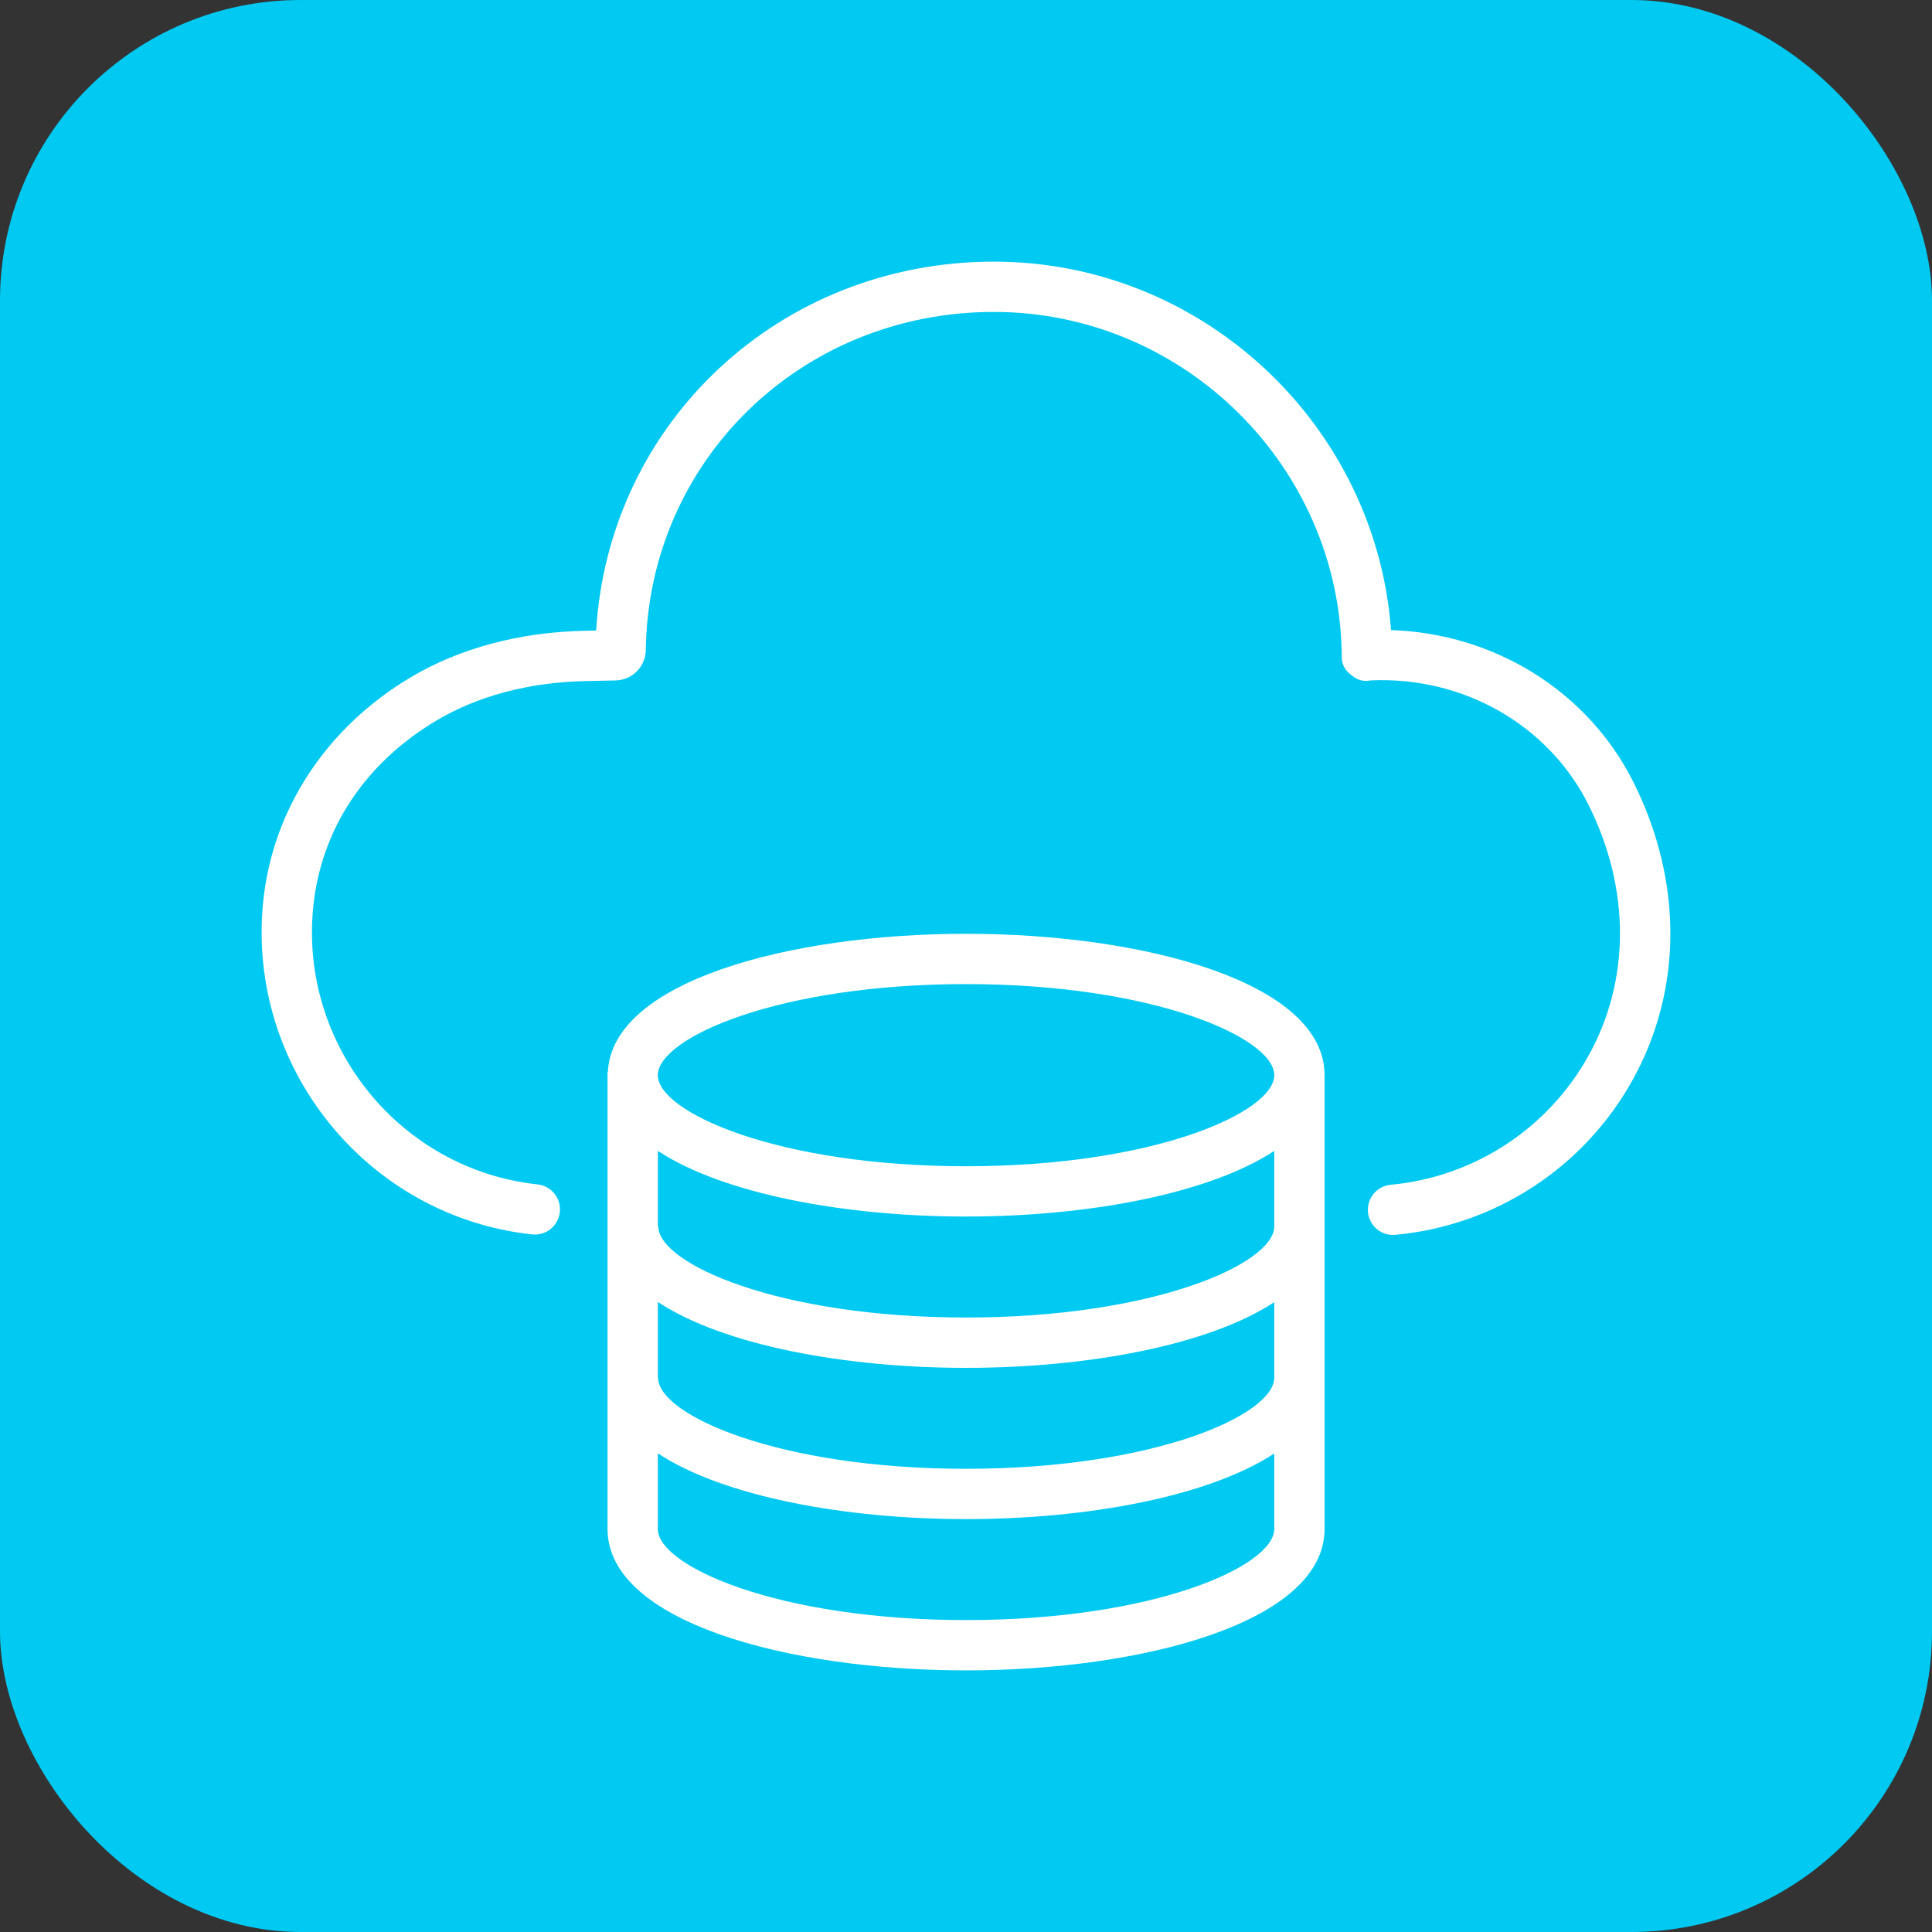 <?xml version="1.0" encoding="UTF-8"?> <svg xmlns="http://www.w3.org/2000/svg" width="90" height="90" viewBox="0 0 90 90" fill="none"><rect x="0" y="0" width="90" height="90" fill="#333333" stroke="none"/><rect width="90" height="90" rx="14" fill="#00C9F2"></rect><path d="M45.002 43.499C36.789 43.499 28.488 45.717 28.316 49.955H28.301V71.227C28.301 75.551 36.703 77.813 45.002 77.813C53.302 77.813 61.704 75.551 61.704 71.227V50.085C61.704 45.761 53.302 43.499 45.002 43.499ZM59.36 71.226C59.36 72.955 53.767 75.469 45.002 75.469C36.238 75.469 30.645 72.955 30.645 71.227V67.703C33.712 69.722 39.377 70.766 45.002 70.766C50.626 70.766 56.288 69.724 59.36 67.709V71.226ZM59.36 64.179C59.36 65.91 53.767 68.422 45.002 68.422C36.245 68.422 30.656 65.91 30.656 64.18H30.645V60.651C33.708 62.673 39.375 63.72 45.002 63.72C50.626 63.72 56.288 62.677 59.36 60.661V64.179ZM59.36 57.133C59.36 58.862 53.767 61.375 45.002 61.375C36.252 61.375 30.668 58.862 30.668 57.133H30.645V53.614C33.717 55.629 39.379 56.671 45.002 56.671C50.626 56.671 56.288 55.628 59.36 53.614V57.133ZM45.002 54.328C36.238 54.328 30.645 51.815 30.645 50.085C30.645 48.355 36.238 45.843 45.002 45.843C53.767 45.843 59.36 48.355 59.36 50.085C59.36 51.815 53.767 54.328 45.002 54.328Z" fill="white"></path><path d="M76.11 36.472C73.995 32.218 69.639 29.509 64.799 29.351C64.089 19.785 56.021 12.188 46.297 12.188C36.336 12.188 28.36 19.669 27.771 29.373L27.237 29.384C24.201 29.445 21.389 30.2 19.1 31.57C15.186 33.914 12.693 37.72 12.259 42.013C11.484 49.718 17.098 56.666 24.771 57.502C24.925 57.52 25.081 57.509 25.231 57.467C25.38 57.425 25.52 57.354 25.642 57.257C25.764 57.161 25.865 57.041 25.94 56.905C26.015 56.769 26.062 56.62 26.079 56.466C26.096 56.311 26.082 56.155 26.038 56.006C25.994 55.857 25.921 55.719 25.823 55.598C25.725 55.478 25.604 55.378 25.467 55.305C25.33 55.232 25.18 55.187 25.025 55.172C18.625 54.475 13.944 48.678 14.592 42.248C14.955 38.647 16.983 35.569 20.305 33.581C22.243 32.421 24.656 31.779 27.285 31.727L28.666 31.698C29.041 31.693 29.399 31.542 29.664 31.276C29.929 31.011 30.079 30.653 30.083 30.278C30.211 21.448 37.336 14.531 46.297 14.531C55.133 14.531 62.404 21.711 62.504 30.523V30.631C62.505 30.775 62.539 30.917 62.602 31.047C62.665 31.176 62.756 31.29 62.869 31.381L63.03 31.509C63.259 31.691 63.558 31.76 63.843 31.697C68.171 31.495 72.156 33.783 74.011 37.515C75.953 41.422 75.949 45.672 74 49.175C73.072 50.847 71.751 52.269 70.151 53.316C68.551 54.364 66.72 55.006 64.816 55.188C64.66 55.198 64.507 55.24 64.367 55.31C64.226 55.38 64.102 55.478 64 55.598C63.898 55.717 63.821 55.856 63.774 56.006C63.727 56.155 63.71 56.313 63.725 56.469C63.74 56.625 63.786 56.777 63.861 56.915C63.935 57.053 64.037 57.175 64.16 57.273C64.282 57.371 64.423 57.443 64.574 57.486C64.725 57.528 64.883 57.54 65.039 57.52C67.321 57.303 69.516 56.533 71.435 55.278C73.353 54.022 74.937 52.319 76.05 50.315C78.379 46.126 78.401 41.08 76.11 36.472Z" fill="white"></path></svg> 